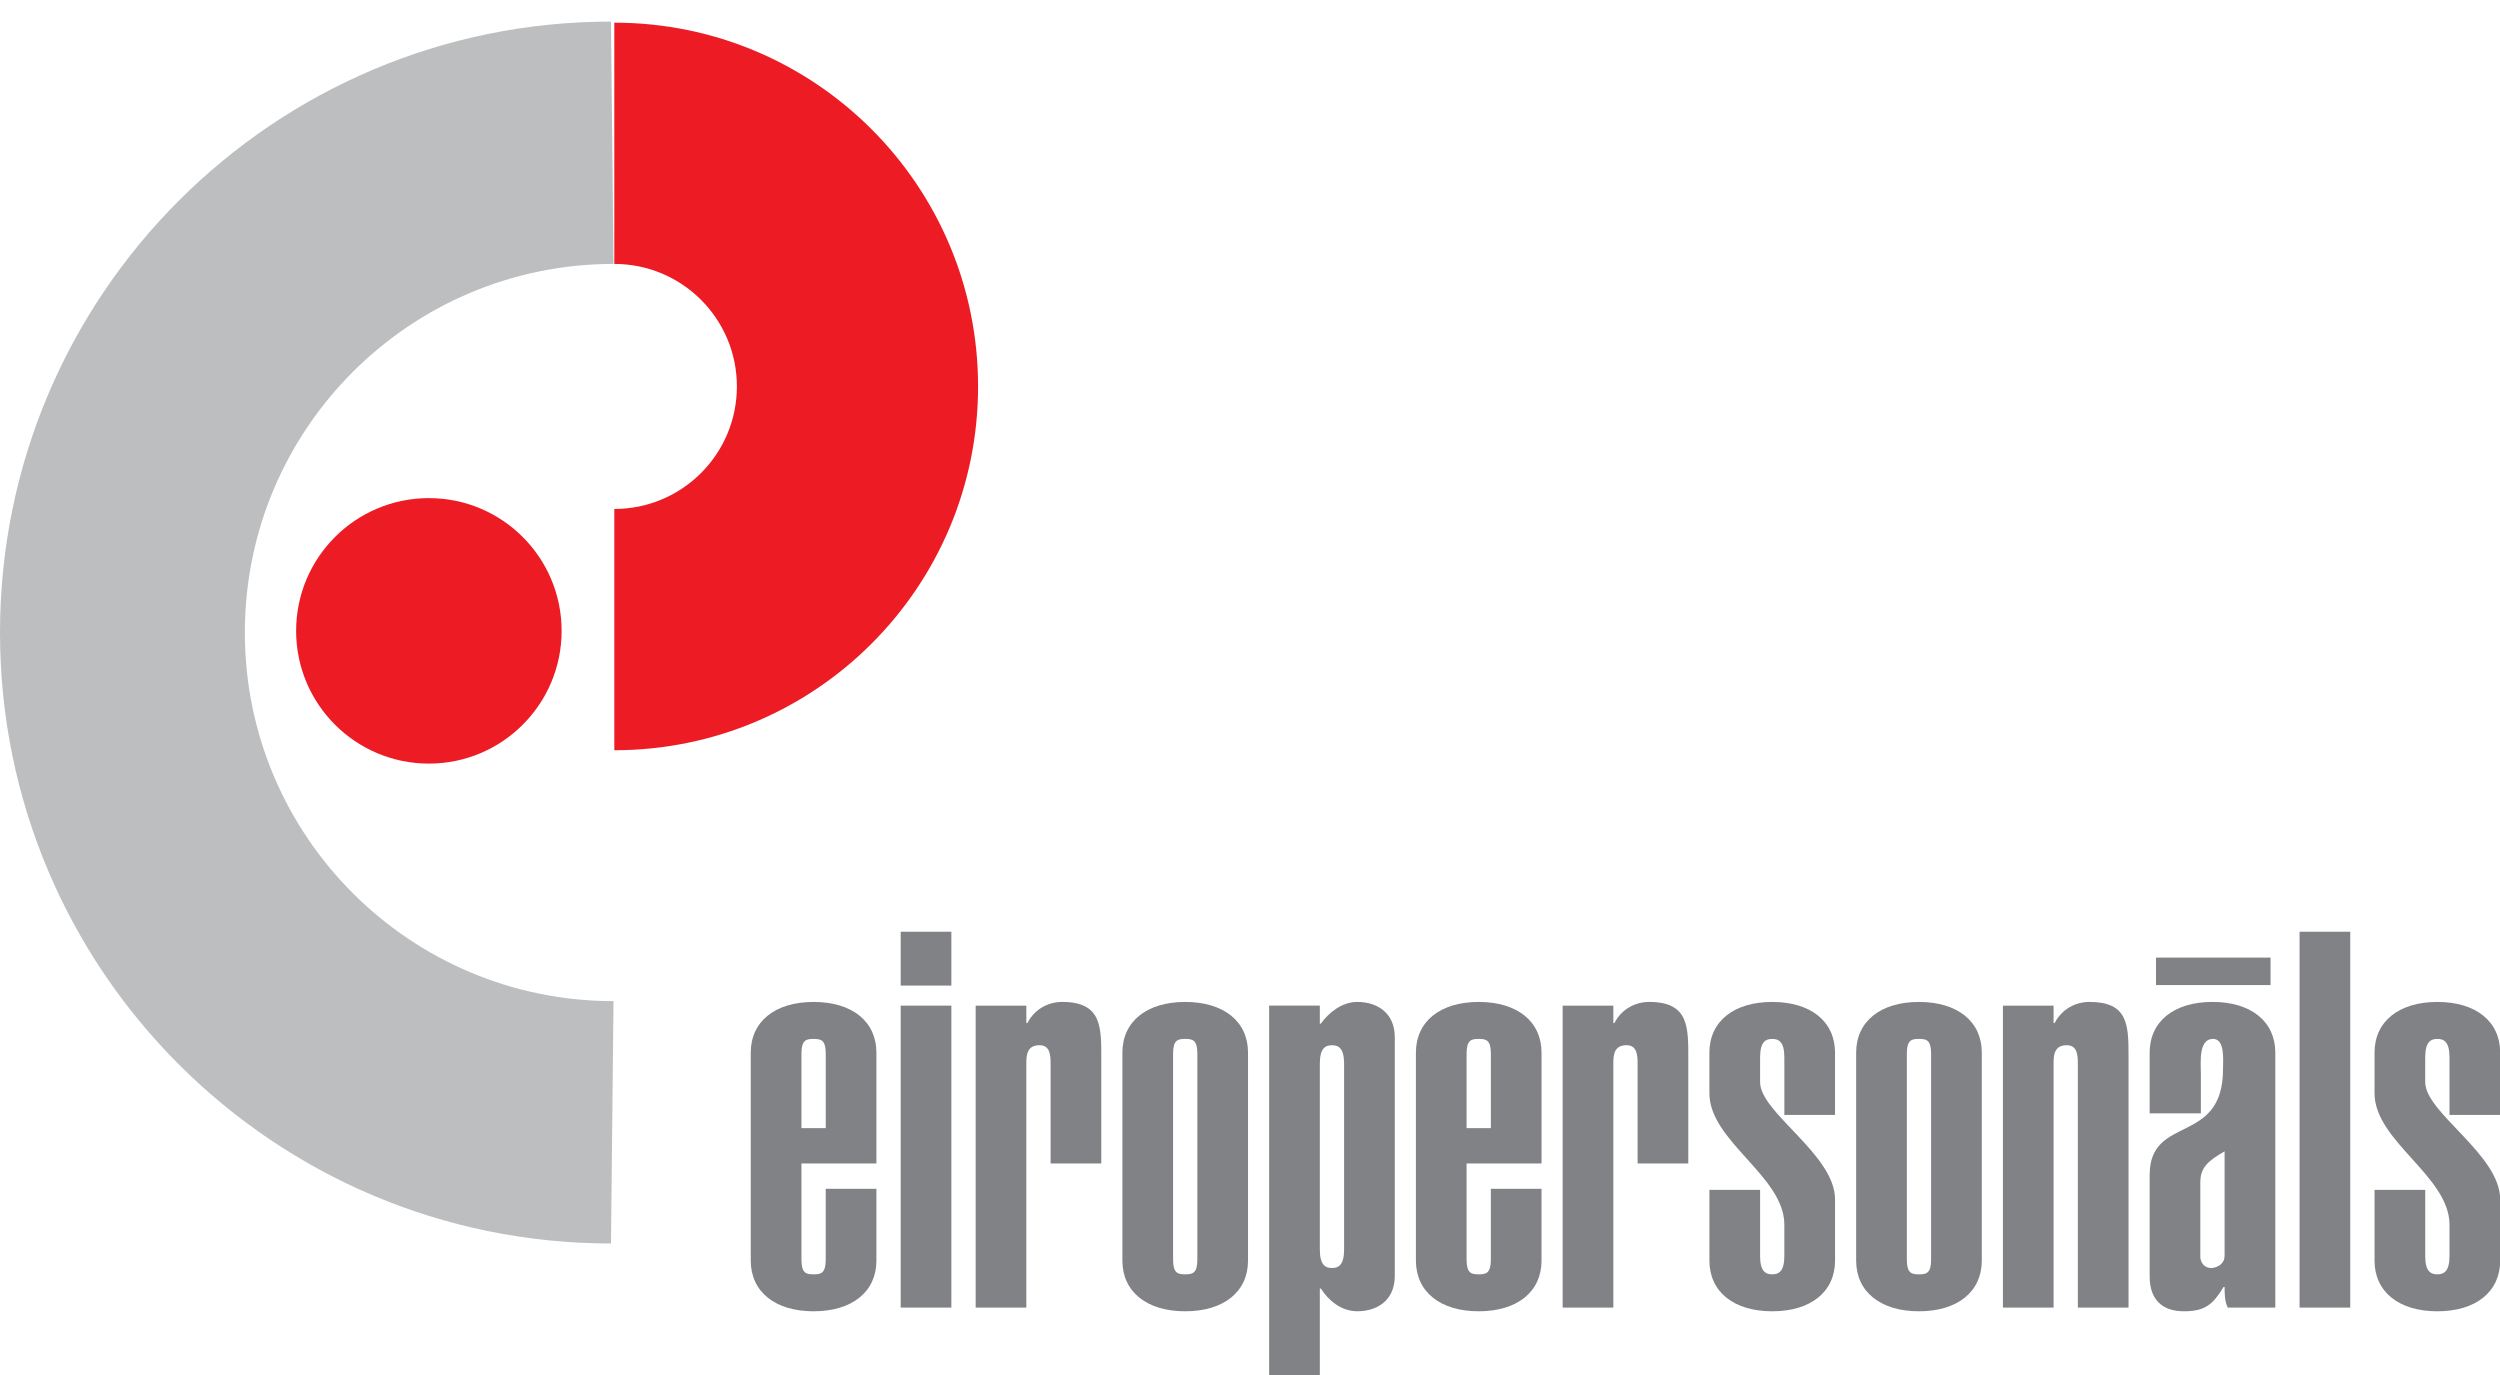<svg version="1.1" id="Layer_1" x="0px" y="0px" viewBox="0 260.066 100 55" xml:space="preserve" width="100" height="55" xmlns="http://www.w3.org/2000/svg"><defs id="defs47"></defs><g id="g3561" transform="matrix(0.168,0,0,0.168,0,217.282)"><g id="g11"><path id="path13" d="m 208.669,554.81 c 0,7.416 -5.783,12.068 -14.958,12.068 -9.175,0 -14.958,-4.652 -14.958,-12.068 l 0,-49.518 c 0,-7.416 5.783,-12.068 14.958,-12.068 9.175,0 14.958,4.648 14.958,12.068 l 0,26.394 -17.847,0 0,22.877 c 0,3.27 1.131,3.518 2.889,3.518 1.759,0 2.889,-0.251 2.889,-3.518 l 0,-16.842 12.068,0 0.001,17.089 0,0 z m -14.958,-52.784 c -1.759,0 -2.889,0.251 -2.889,3.518 l 0,17.722 5.783,0 0,-17.722 c -10e-4,-3.267 -1.135,-3.518 -2.894,-3.518 z" style="fill:#808285"></path><path id="path15" d="m 214.448,489.329 0,-12.822 12.068,0 0,12.822 -12.068,0 z m 0,4.774 12.068,0 0,71.892 -12.068,0 0,-71.892 z" style="fill:#808285"></path><path id="path17" d="m 244.363,494.103 0,4.146 0.251,0 c 1.759,-3.392 5.029,-5.029 8.296,-5.029 9.552,0 9.301,6.16 9.301,13.702 l 0,24.761 -12.068,0 0,-23.756 c 0,-2.01 -0.126,-4.401 -2.638,-4.401 -3.015,0 -3.141,2.387 -3.141,4.401 l 0,58.069 -12.064,0 0,-71.892 12.063,-10e-4 0,0 z" style="fill:#808285"></path><path id="path19" d="m 282.194,566.879 c -9.175,0 -14.958,-4.652 -14.958,-12.068 l 0,-49.518 c 0,-7.416 5.783,-12.068 14.958,-12.068 9.175,0 14.954,4.648 14.954,12.068 l 0,49.518 c 0.004,7.415 -5.779,12.068 -14.954,12.068 z m 0,-64.853 c -1.763,0 -2.889,0.251 -2.889,3.518 l 0,49.019 c 0,3.27 1.131,3.518 2.889,3.518 1.758,0 2.889,-0.251 2.889,-3.518 l 0,-49.019 c 0.004,-3.267 -1.13,-3.518 -2.889,-3.518 z" style="fill:#808285"></path><path id="path21" d="m 314.245,494.103 0,4.275 0.251,0 c 1.884,-2.638 5.025,-5.155 8.672,-5.155 4.648,0 8.924,2.517 8.924,8.421 l 0,56.808 c 0,5.909 -4.275,8.421 -8.924,8.421 -3.894,0 -6.91,-2.638 -8.672,-5.402 l -0.251,0 0,20.611 -12.068,0 0,-87.98 12.068,0.001 0,0 z m 2.89,9.431 c -1.508,0 -2.889,0.628 -2.889,4.401 l 0,44.241 c 0,3.769 1.382,4.397 2.889,4.397 1.508,0 2.889,-0.628 2.889,-4.397 l 0,-44.246 c 0,-3.772 -1.382,-4.396 -2.889,-4.396 z" style="fill:#808285"></path><path id="path23" d="m 367.033,554.81 c 0,7.416 -5.783,12.068 -14.958,12.068 -9.175,0 -14.954,-4.652 -14.954,-12.068 l 0,-49.518 c 0,-7.416 5.779,-12.068 14.954,-12.068 9.175,0 14.958,4.648 14.958,12.068 l 0,26.394 -17.847,0 0,22.877 c 0,3.27 1.131,3.518 2.889,3.518 1.758,0 2.889,-0.251 2.889,-3.518 l 0,-16.842 12.064,0 0,17.09 0.005,0 z m -14.957,-52.784 c -1.759,0 -2.889,0.251 -2.889,3.518 l 0,17.722 5.783,0 0,-17.722 c -0.005,-3.267 -1.136,-3.518 -2.894,-3.518 z" style="fill:#808285"></path><path id="path25" d="m 384.127,494.103 0,4.146 0.251,0 c 1.759,-3.392 5.029,-5.029 8.296,-5.029 9.552,0 9.301,6.16 9.301,13.702 l 0,24.761 -12.068,0 0,-23.756 c 0,-2.01 -0.126,-4.401 -2.638,-4.401 -3.015,0 -3.141,2.387 -3.141,4.401 l 0,58.069 -12.068,0 0,-71.892 12.067,-10e-4 0,0 z" style="fill:#808285"></path><path id="path27" d="m 419.068,553.684 c 0,3.769 1.382,4.397 2.889,4.397 1.507,0 2.889,-0.628 2.889,-4.397 l 0,-7.416 c 0,-11.566 -17.847,-19.857 -17.847,-31.298 l 0,-9.677 c 0,-7.416 5.783,-12.068 14.958,-12.068 9.175,0 14.954,4.648 14.954,12.068 l 0,14.832 -12.064,0 0,-13.698 c 0,-3.773 -1.382,-4.397 -2.889,-4.397 -1.508,0 -2.889,0.628 -2.889,4.397 l 0,5.909 c 0,7.29 17.847,17.219 17.847,27.902 l 0,14.577 c 0,7.416 -5.779,12.068 -14.954,12.068 -9.175,0 -14.958,-4.652 -14.958,-12.068 l 0,-16.842 12.068,0 0,15.712 -0.004,0 z" style="fill:#808285"></path><path id="path29" d="m 456.898,566.879 c -9.175,0 -14.958,-4.652 -14.958,-12.068 l 0,-49.518 c 0,-7.416 5.783,-12.068 14.958,-12.068 9.175,0 14.958,4.648 14.958,12.068 l 0,49.518 c 0,7.415 -5.783,12.068 -14.958,12.068 z m 0,-64.853 c -1.759,0 -2.889,0.251 -2.889,3.518 l 0,49.019 c 0,3.27 1.131,3.518 2.889,3.518 1.758,0 2.889,-0.251 2.889,-3.518 l 0,-49.019 c 0.001,-3.267 -1.13,-3.518 -2.889,-3.518 z" style="fill:#808285"></path><path id="path31" d="m 488.946,494.103 0,4.146 0.251,0 c 1.763,-3.392 5.029,-5.029 8.296,-5.029 9.175,0 9.301,5.406 9.301,12.948 l 0,59.827 -12.068,0 0,-58.065 c 0,-2.01 -0.126,-4.401 -2.638,-4.401 -3.015,0 -3.141,2.387 -3.141,4.401 l 0,58.069 -12.064,0 0,-71.892 12.064,0 0,-0.004 z" style="fill:#808285"></path><path id="path33" d="m 530.423,565.999 c -0.754,-1.508 -0.754,-3.27 -0.754,-4.904 l -0.251,0 c -2.513,4.146 -4.397,5.783 -9.426,5.783 -5.28,0 -8.17,-2.889 -8.17,-8.296 l 0,-24.132 c 0,-14.581 17.47,-6.914 17.47,-25.263 0,-2.136 0.502,-7.165 -2.387,-7.165 -3.522,0 -2.889,5.779 -2.889,8.296 l 0,9.426 -12.194,0 0,-14.455 c 0,-7.416 5.783,-12.068 14.958,-12.068 9.175,0 14.958,4.648 14.958,12.068 l 0,60.707 -11.315,0 0,0.003 z m 10.18,-76.795 -27.273,0 0,-6.537 27.274,0 0,6.537 z m -16.716,46.879 0,18.099 c 0.251,1.508 1.256,2.513 2.889,2.387 1.633,-0.251 2.889,-1.256 2.889,-2.889 l 0,-24.887 c -3.387,2.014 -5.778,3.522 -5.778,7.29 z" style="fill:#808285"></path><path id="path35" d="m 547.517,476.507 12.068,0 0,89.492 -12.068,0 0,-89.492 z" style="fill:#808285"></path><path id="path37" d="m 577.429,553.684 c 0,3.769 1.382,4.397 2.894,4.397 1.508,0 2.889,-0.628 2.889,-4.397 l 0,-7.416 c 0,-11.566 -17.847,-19.857 -17.847,-31.298 l 0,-9.677 c 0,-7.416 5.783,-12.068 14.958,-12.068 9.175,0 14.954,4.648 14.954,12.068 l 0,14.832 -12.064,0 0,-13.698 c 0,-3.773 -1.382,-4.397 -2.889,-4.397 -1.512,0 -2.894,0.628 -2.894,4.397 l 0,5.909 c 0,7.29 17.847,17.219 17.847,27.902 l 0,14.577 c 0,7.416 -5.783,12.068 -14.954,12.068 -9.179,0 -14.958,-4.652 -14.958,-12.068 l 0,-16.842 12.068,0 0,15.712 -0.004,0 z" style="fill:#808285"></path></g><path id="path39" d="m 146.264,433.295 c 47.84,0 86.611,-38.787 86.611,-86.615 0,-47.84 -38.771,-86.615 -86.611,-86.615 l 0,57.441 c 16.117,0 29.186,13.053 29.186,29.17 0,16.109 -13.065,29.17 -29.186,29.17 l 0,57.449 0,0 z" style="fill:#ed1c24"></path><path id="path41" d="M 145.474,550.737 C 65.132,550.737 0,485.617 0,405.284 0,324.939 65.132,259.806 145.474,259.806 l 0.6,57.7 c -48.468,0 -87.774,39.289 -87.774,87.774 0,48.468 39.305,87.753 87.774,87.753 l -0.6,57.704 z" style="fill:#bcbec0"></path><circle id="circle43" r="31.606" cy="404.871" cx="102.112" style="fill:#ed1c24" d="M 133.718,404.871 A 31.606,31.606 0 0 1 102.112,436.477 31.606,31.606 0 0 1 70.506,404.871 31.606,31.606 0 0 1 102.112,373.265 31.606,31.606 0 0 1 133.718,404.871 Z"></circle></g></svg>